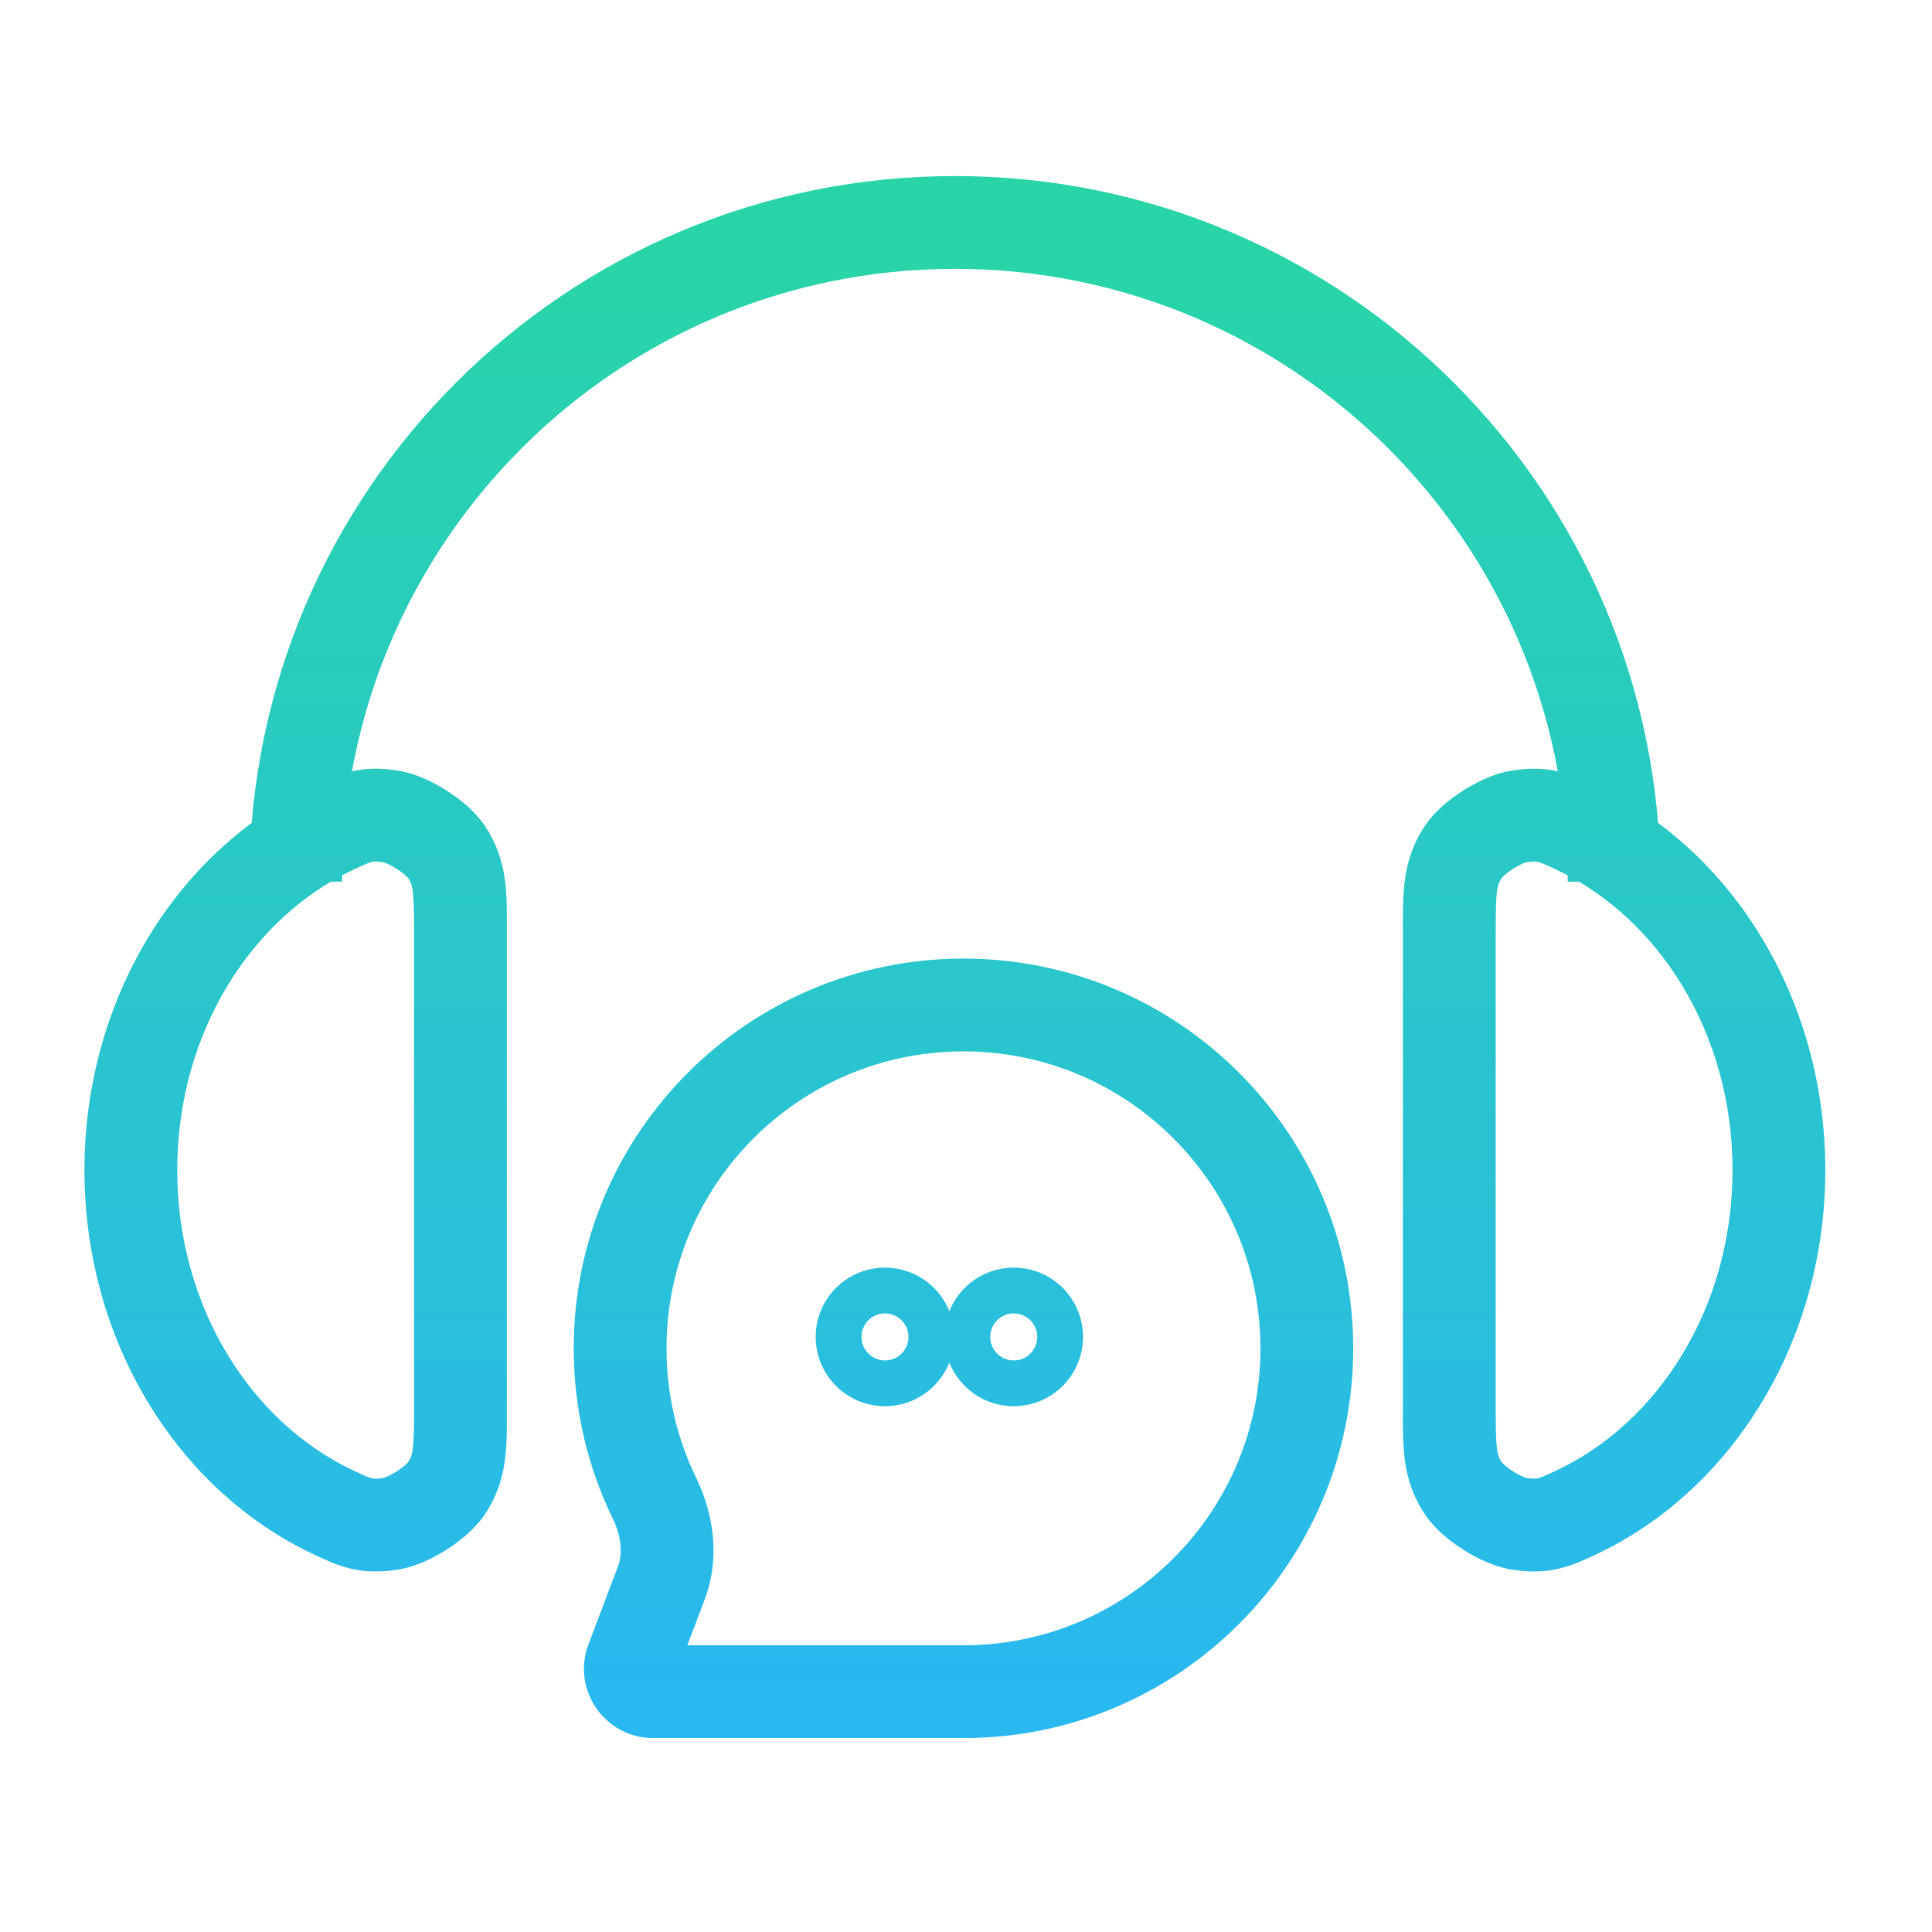 <svg width="65" height="65" viewBox="0 0 65 65" fill="none" xmlns="http://www.w3.org/2000/svg">
<path d="M11.2 50.873L10.533 52.285L10.533 52.285L11.2 50.873ZM11.2 27.86L11.867 29.271L11.867 29.271L11.2 27.86ZM13.167 27.472L13.419 25.931L13.167 27.472ZM15.002 28.634L16.287 27.748L16.287 27.748L15.002 28.634ZM13.167 51.261L13.419 52.802L13.167 51.261ZM15.002 50.099L13.717 49.213L13.717 49.213L15.002 50.099ZM53.053 50.873L53.72 52.285L53.72 52.285L53.053 50.873ZM53.053 27.86L52.386 29.271L52.386 29.271L53.053 27.86ZM51.085 27.472L50.833 25.931L51.085 27.472ZM49.25 28.634L47.965 27.748L47.965 27.748L49.25 28.634ZM51.085 51.261L50.833 52.802L51.085 51.261ZM49.25 50.099L50.535 49.213L50.535 49.213L49.25 50.099ZM22.018 50.405L23.423 49.723L23.423 49.723L22.018 50.405ZM21.259 55.872L22.718 56.425L22.718 56.425L21.259 55.872ZM22.246 53.266L23.706 53.819L23.706 53.819L22.246 53.266ZM11.867 49.462C8.469 47.856 5.963 43.998 5.963 39.367H2.841C2.841 45.092 5.944 50.116 10.533 52.285L11.867 49.462ZM5.963 39.367C5.963 34.735 8.469 30.877 11.867 29.271L10.533 26.449C5.944 28.617 2.841 33.642 2.841 39.367H5.963ZM17.053 47.407V31.327H13.931V47.407H17.053ZM11.867 29.271C12.277 29.077 12.403 29.025 12.508 28.999C12.554 28.988 12.644 28.968 12.915 29.012L13.419 25.931C12.838 25.837 12.316 25.834 11.777 25.964C11.298 26.08 10.866 26.291 10.533 26.449L11.867 29.271ZM17.053 31.327C17.053 30.115 17.101 28.929 16.287 27.748L13.717 29.52C13.883 29.761 13.931 29.896 13.931 31.327H17.053ZM12.915 29.012C12.888 29.008 12.924 29.012 13.025 29.056C13.117 29.096 13.227 29.154 13.341 29.226C13.455 29.299 13.555 29.373 13.63 29.439C13.713 29.512 13.732 29.543 13.717 29.52L16.287 27.748C15.95 27.259 15.436 26.858 15.012 26.589C14.588 26.32 14.006 26.027 13.419 25.931L12.915 29.012ZM10.533 52.285C10.866 52.442 11.298 52.654 11.777 52.769C12.316 52.899 12.838 52.897 13.419 52.802L12.915 49.721C12.644 49.765 12.554 49.745 12.508 49.734C12.403 49.709 12.277 49.656 11.867 49.462L10.533 52.285ZM13.931 47.407C13.931 48.837 13.883 48.972 13.717 49.213L16.287 50.985C17.101 49.805 17.053 48.618 17.053 47.407H13.931ZM13.419 52.802C14.006 52.706 14.588 52.413 15.012 52.144C15.436 51.876 15.95 51.475 16.287 50.985L13.717 49.213C13.732 49.191 13.713 49.222 13.63 49.294C13.555 49.36 13.455 49.435 13.341 49.507C13.227 49.579 13.117 49.637 13.025 49.678C12.924 49.722 12.888 49.725 12.915 49.721L13.419 52.802ZM53.72 52.285C58.308 50.116 61.411 45.092 61.411 39.367H58.289C58.289 43.998 55.783 47.856 52.386 49.462L53.72 52.285ZM61.411 39.367C61.411 33.642 58.308 28.617 53.72 26.449L52.386 29.271C55.783 30.877 58.289 34.735 58.289 39.367H61.411ZM50.321 47.407V31.327H47.199V47.407H50.321ZM53.72 26.449C53.387 26.291 52.954 26.08 52.475 25.964C51.936 25.834 51.414 25.837 50.833 25.931L51.337 29.012C51.608 28.968 51.698 28.988 51.744 28.999C51.849 29.025 51.975 29.077 52.386 29.271L53.72 26.449ZM50.321 31.327C50.321 29.896 50.37 29.761 50.535 29.52L47.965 27.748C47.151 28.929 47.199 30.115 47.199 31.327H50.321ZM50.833 25.931C50.247 26.027 49.664 26.32 49.24 26.589C48.816 26.858 48.303 27.259 47.965 27.748L50.535 29.52C50.52 29.543 50.539 29.512 50.622 29.439C50.697 29.373 50.797 29.299 50.911 29.226C51.025 29.154 51.135 29.096 51.227 29.056C51.328 29.012 51.364 29.008 51.337 29.012L50.833 25.931ZM52.386 49.462C51.975 49.656 51.849 49.709 51.744 49.734C51.698 49.745 51.608 49.765 51.337 49.721L50.833 52.802C51.414 52.897 51.936 52.899 52.475 52.769C52.954 52.654 53.387 52.442 53.72 52.285L52.386 49.462ZM47.199 47.407C47.199 48.618 47.151 49.805 47.965 50.985L50.535 49.213C50.37 48.973 50.321 48.837 50.321 47.407H47.199ZM51.337 49.721C51.364 49.725 51.328 49.722 51.227 49.678C51.135 49.637 51.025 49.579 50.911 49.507C50.797 49.435 50.697 49.36 50.622 49.294C50.539 49.222 50.52 49.191 50.535 49.213L47.965 50.985C48.303 51.475 48.816 51.876 49.24 52.144C49.664 52.413 50.247 52.706 50.833 52.802L51.337 49.721ZM11.508 29.663C11.508 18.276 20.739 9.045 32.126 9.045V5.923C19.015 5.923 8.386 16.552 8.386 29.663H11.508ZM32.126 9.045C43.513 9.045 52.744 18.276 52.744 29.663H55.866C55.866 16.552 45.237 5.923 32.126 5.923V9.045ZM42.406 45.364C42.406 50.881 37.932 55.354 32.415 55.354V58.476C39.657 58.476 45.527 52.606 45.527 45.364H42.406ZM22.424 45.364C22.424 39.846 26.897 35.373 32.415 35.373V32.251C25.173 32.251 19.302 38.122 19.302 45.364H22.424ZM32.415 35.373C37.932 35.373 42.406 39.846 42.406 45.364H45.527C45.527 38.122 39.657 32.251 32.415 32.251V35.373ZM21.979 58.476H32.415V55.354H21.979V58.476ZM23.423 49.723C22.784 48.407 22.424 46.93 22.424 45.364H19.302C19.302 47.413 19.773 49.356 20.614 51.087L23.423 49.723ZM22.718 56.425L23.706 53.819L20.786 52.713L19.799 55.319L22.718 56.425ZM20.614 51.087C20.915 51.705 20.949 52.284 20.786 52.713L23.706 53.819C24.249 52.386 23.993 50.897 23.423 49.723L20.614 51.087ZM21.979 55.354C22.532 55.354 22.914 55.908 22.718 56.425L19.799 55.319C19.221 56.844 20.348 58.476 21.979 58.476V55.354ZM28.983 44.979C28.983 44.542 29.337 44.188 29.774 44.188V47.31C31.062 47.31 32.105 46.266 32.105 44.979H28.983ZM29.774 44.188C30.211 44.188 30.565 44.542 30.565 44.979H27.443C27.443 46.266 28.487 47.31 29.774 47.31V44.188ZM30.565 44.979C30.565 45.415 30.211 45.77 29.774 45.77V42.648C28.487 42.648 27.443 43.691 27.443 44.979H30.565ZM29.774 45.77C29.337 45.77 28.983 45.415 28.983 44.979H32.105C32.105 43.691 31.062 42.648 29.774 42.648V45.77ZM33.315 44.979C33.315 44.542 33.669 44.188 34.106 44.188V47.31C35.394 47.31 36.437 46.266 36.437 44.979H33.315ZM34.106 44.188C34.543 44.188 34.897 44.542 34.897 44.979H31.775C31.775 46.266 32.819 47.31 34.106 47.31V44.188ZM34.897 44.979C34.897 45.415 34.543 45.77 34.106 45.77V42.648C32.819 42.648 31.775 43.691 31.775 44.979H34.897ZM34.106 45.77C33.669 45.77 33.315 45.415 33.315 44.979H36.437C36.437 43.691 35.394 42.648 34.106 42.648V45.77Z" fill="url(#paint0_linear_327_299941)"/>
<defs>
<linearGradient id="paint0_linear_327_299941" x1="32.126" y1="7.484" x2="32.126" y2="56.915" gradientUnits="userSpaceOnUse">
<stop stop-color="#29D5A6"/>
<stop offset="1" stop-color="#29B8EF"/>
</linearGradient>
</defs>
</svg>
